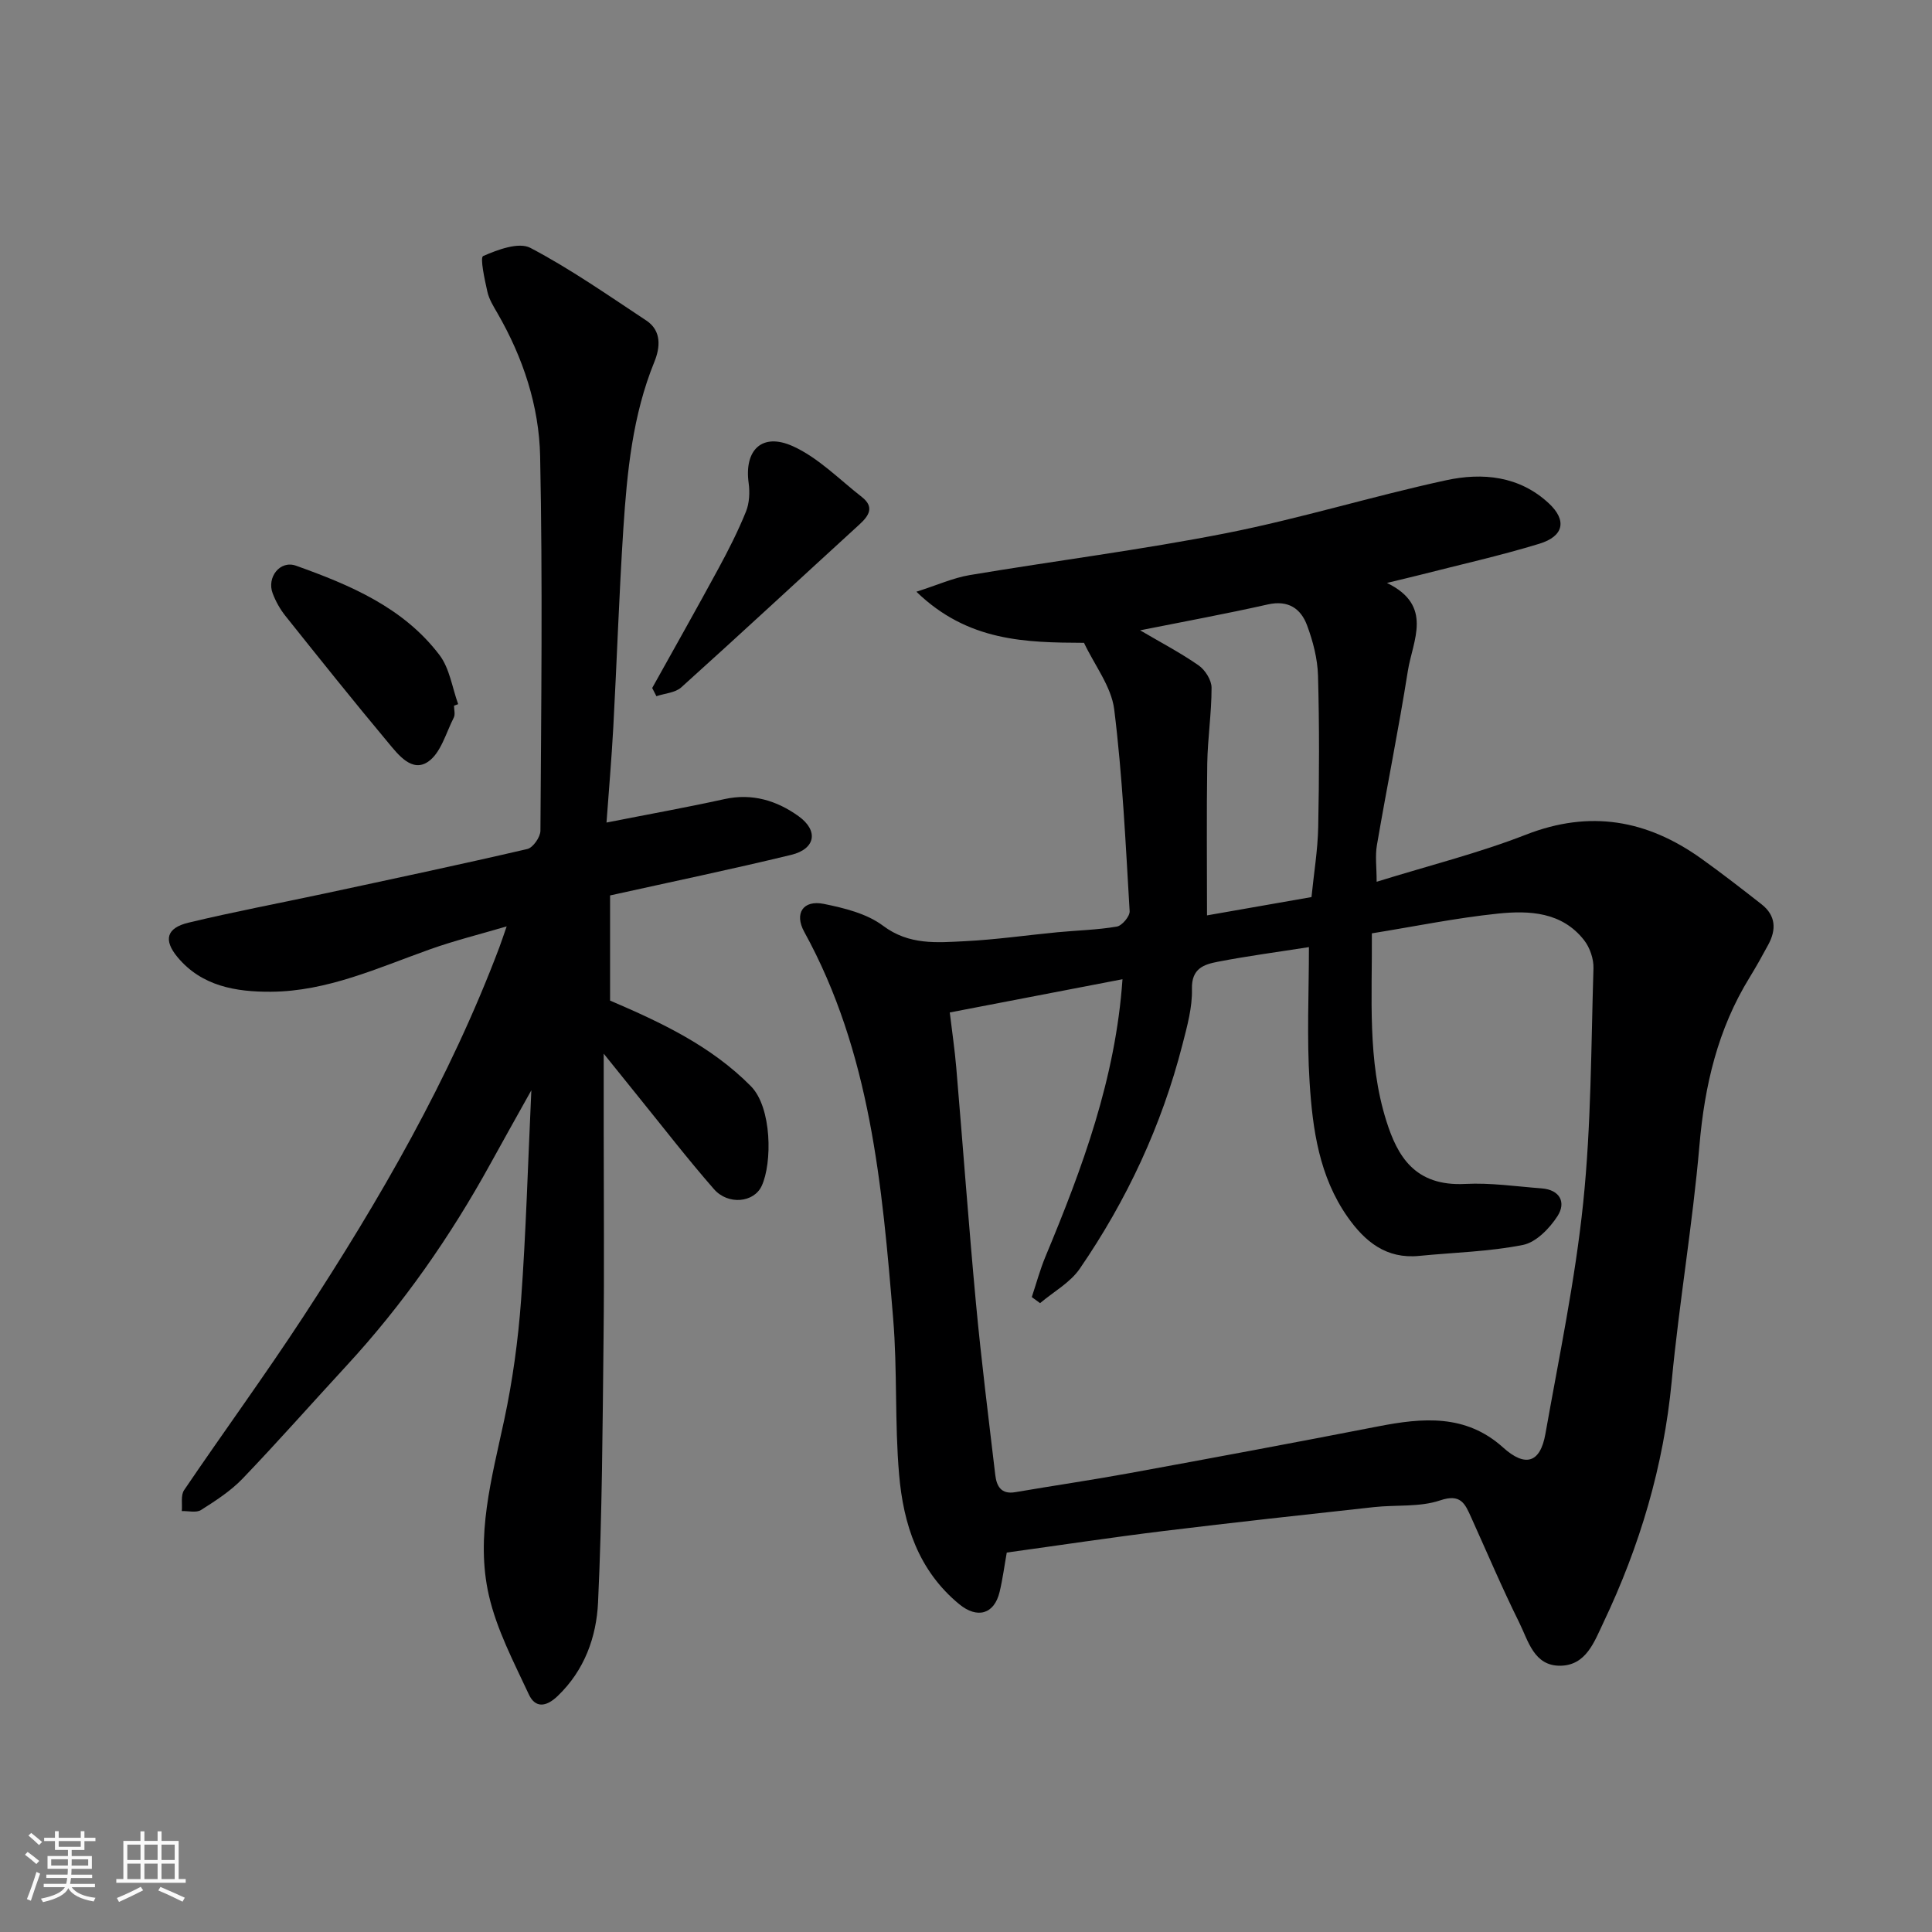<svg enable-background="new 0 0 400 400" viewBox="0 0 400 400" xmlns="http://www.w3.org/2000/svg"><rect x="0" y="0" width="400" height="400" fill="#808080" stroke="none"/><path d="m5.17 384 .55-.58c.85.61 1.65 1.24 2.4 1.87l-.59.64c-.83-.73-1.62-1.38-2.36-1.93m1.22 9.53-.82-.34c.71-1.76 1.37-3.64 1.98-5.63.24.13.5.25.76.36-.6 1.67-1.24 3.54-1.92 5.61m-.5-13.5.57-.54c.56.44 1.31 1.06 2.26 1.87l-.64.64c-.68-.66-1.41-1.32-2.19-1.97m3.25.46h2.24v-1.36h.77v1.36h4.57v-1.36h.76v1.36h2.28v.69h-2.28v1.84h-2.64v1.26h4.18v2.64h-4.21c0 .45-.02.86-.05 1.21h4.32v.69h-4.38c-.04.34-.1.75-.19 1.22h5.15v.69h-4.82c.87 1.19 2.51 1.92 4.93 2.19-.17.31-.3.57-.37.76-2.77-.49-4.52-1.41-5.26-2.76-.56 1.26-2.3 2.23-5.24 2.9-.12-.24-.26-.48-.43-.72 2.73-.55 4.38-1.34 4.96-2.38h-4.38v-.69h4.65c.1-.38.17-.79.21-1.22h-4.32v-.69h4.4c.03-.34.05-.75.05-1.21h-4.2v-2.64h4.23v-1.26h-2.69v-1.84h-2.24zm1.46 4.46v1.29h3.45c.01-.4.02-.57.01-.53v-.32-.45h-3.46zm1.55-2.59h4.57v-1.19h-4.57zm6.11 2.59h-3.42v.77c-.01.19-.01.37-.02.53h3.44z" fill="#fafafa"/><path d="m32.63 379.16h.82v1.98h3.54v7.89h1.46v.78h-14.37v-.78h1.46v-7.89h3.54v-1.98h.82v1.98h2.73zm-3.49 11.48.5.73c-1.61.82-3.28 1.63-5 2.41-.13-.27-.28-.55-.44-.82 1.75-.72 3.4-1.49 4.94-2.32m-2.78-5.55h2.73v-3.18h-2.73zm0 3.95h2.73v-3.2h-2.73zm3.54-3.95h2.73v-3.18h-2.73zm0 3.95h2.73v-3.2h-2.73zm7.89 4.68c-1.84-.92-3.51-1.7-5.02-2.32l.45-.73c1.89.8 3.57 1.55 5.04 2.23zm-1.62-11.81h-2.73v3.18h2.73zm-2.73 7.13h2.73v-3.2h-2.73z" fill="#fafafa"/><g fill="#000001"><path d="m224.43 133.09c-12-.06-24.02-.23-34.7-10.58 4.34-1.38 7.6-2.86 11.01-3.44 17.71-2.97 35.56-5.22 53.17-8.69 15.29-3.02 30.26-7.65 45.5-10.95 7.52-1.63 15.17-.91 21.28 4.8 3.74 3.49 3.12 6.79-2 8.35-8.08 2.47-16.35 4.31-24.54 6.41-2 .51-4.01.97-7 1.7 9.69 4.7 5.33 11.91 4.33 18.22-1.91 12.07-4.35 24.06-6.41 36.1-.38 2.21-.05 4.53-.05 7.55 10.81-3.36 21.1-5.92 30.91-9.75 13.26-5.18 25.07-3.06 36.27 4.93 4.26 3.04 8.39 6.26 12.51 9.48 2.96 2.32 3.09 5.24 1.39 8.37-1.24 2.3-2.51 4.58-3.88 6.81-6.57 10.67-9.3 22.33-10.37 34.76-1.41 16.31-4.19 32.5-5.74 48.8-1.67 17.61-6.62 34.18-14.17 50.04-1.86 3.91-3.55 8.78-8.85 8.87-5.52.09-6.68-5.18-8.56-8.96-3.55-7.15-6.67-14.52-9.96-21.8-1.26-2.78-2.13-4.92-6.41-3.47-4.24 1.43-9.12.89-13.7 1.39-14.5 1.59-29 3.17-43.47 4.94-10.86 1.33-21.69 2.97-32.55 4.47-.49 2.73-.84 5.47-1.48 8.14-1.12 4.69-4.67 5.58-8.35 2.56-8.5-6.99-11.58-16.59-12.46-26.86-.93-10.71-.34-21.55-1.23-32.27-2.28-27.55-4.68-55.12-18.41-80.08-2.1-3.82-.24-6.65 4.05-5.79 4.24.86 8.89 2 12.24 4.51 5.42 4.08 11.2 3.5 17.05 3.21 6.38-.32 12.73-1.24 19.1-1.85 4.09-.39 8.23-.48 12.27-1.17 1.08-.18 2.72-2.13 2.66-3.19-.83-13.96-1.48-27.96-3.2-41.82-.61-4.71-4.05-9.08-6.25-13.74zm46.57 63c-6.64 1.04-12.78 1.85-18.86 3.03-2.85.55-5.47 1.36-5.36 5.62.1 3.83-1 7.76-1.97 11.54-4.29 16.74-11.51 32.2-21.27 46.41-1.98 2.88-5.43 4.76-8.2 7.11-.57-.42-1.15-.83-1.72-1.25.94-2.82 1.71-5.7 2.85-8.43 7.63-18.31 14.5-36.81 15.93-57.38-11.97 2.3-23.58 4.54-35.76 6.88.47 3.91 1.02 7.63 1.34 11.37 1.38 16.23 2.56 32.48 4.07 48.7 1.11 11.92 2.61 23.8 4.01 35.68.27 2.3 1.19 4.07 4.13 3.57 7.88-1.35 15.79-2.5 23.65-3.94 17.16-3.14 34.31-6.33 51.43-9.67 9.26-1.81 18.2-2.61 25.93 4.36 4.57 4.12 7.69 3.24 8.76-2.82 2.82-15.91 6.16-31.78 7.82-47.82 1.67-16.1 1.63-32.38 2.13-48.58.06-1.95-.75-4.3-1.96-5.84-4.58-5.83-11.31-6.15-17.8-5.48-8.7.9-17.31 2.67-26.12 4.09.09 13.33-.96 26.23 2.98 38.78 2.29 7.3 5.87 13.64 16.36 13.1 5.23-.27 10.53.52 15.79.92 3.85.29 5.12 2.93 3.3 5.75-1.64 2.54-4.43 5.42-7.15 5.96-7.04 1.4-14.32 1.56-21.5 2.27-6.78.67-11.2-2.93-14.8-8.05-5.88-8.37-7.25-18.13-7.87-27.88-.6-9.27-.14-18.59-.14-28zm-34.95-65.59c4.27 2.51 8.36 4.65 12.11 7.26 1.35.94 2.68 3.04 2.68 4.61.01 5.24-.81 10.48-.89 15.73-.16 10.45-.05 20.9-.05 31.42 7.03-1.23 14.39-2.52 21.63-3.79.5-4.99 1.29-9.71 1.39-14.44.21-10.47.25-20.95-.04-31.42-.1-3.5-1.04-7.1-2.27-10.41-1.3-3.48-3.9-5.26-8.11-4.32-8.7 1.96-17.5 3.57-26.45 5.36z"/><path d="m125.57 170.3c8.56-1.69 16.54-3.12 24.45-4.86 5.74-1.26 10.82.33 15.28 3.52 4.24 3.03 3.54 6.81-1.49 8.03-12.34 2.99-24.77 5.58-37.5 8.4v21.77c10.64 4.56 20.91 9.39 29.15 17.72 4.38 4.43 4.43 15.93 2.24 20.65-1.61 3.48-6.96 4.01-9.88.67-5.5-6.29-10.61-12.92-15.87-19.41-2.01-2.48-4-4.97-6.96-8.64v15.84c0 14.33.13 28.66-.03 42.99-.2 18.27-.29 36.55-1.14 54.79-.34 7.13-2.78 14.02-8.35 19.36-2.46 2.37-4.67 2.48-5.97-.3-3.12-6.7-6.67-13.43-8.29-20.55-2.79-12.24.61-24.27 3.18-36.29 1.74-8.14 2.88-16.47 3.49-24.77 1.02-14 1.41-28.05 2.13-43.49-3.24 5.81-5.88 10.49-8.46 15.19-8.32 15.12-18.12 29.17-29.84 41.87-7.17 7.77-14.17 15.71-21.49 23.35-2.46 2.56-5.57 4.57-8.6 6.49-.98.62-2.63.18-3.98.22.13-1.46-.25-3.28.48-4.34 8.15-12.02 16.73-23.76 24.68-35.91 15.83-24.22 30.29-49.21 40.56-76.4.46-1.22.86-2.46 1.54-4.4-5.56 1.64-10.83 2.94-15.92 4.76-10.74 3.83-21.24 8.7-32.9 8.77-7.21.04-14.32-1.13-19.34-7.18-2.94-3.54-2.27-6.03 2.28-7.12 9.33-2.25 18.77-4.02 28.16-6.03 14.01-3.01 28.04-5.98 41.99-9.22 1.18-.27 2.71-2.47 2.72-3.78.16-25.83.47-51.67-.06-77.49-.21-10.44-3.53-20.47-8.84-29.67-.82-1.41-1.73-2.87-2.08-4.43-.57-2.53-1.56-7.1-.88-7.4 3.02-1.32 7.37-2.95 9.78-1.69 8.34 4.38 16.12 9.84 24 15.04 3.24 2.14 2.85 5.65 1.68 8.53-4.53 11.1-5.66 22.8-6.43 34.53-.89 13.69-1.34 27.4-2.08 41.1-.36 6.6-.93 13.17-1.41 19.78z"/><path d="m135.03 142.44c4.58-8.23 9.21-16.42 13.7-24.7 2.09-3.85 4.08-7.78 5.72-11.83.71-1.76.81-3.98.55-5.9-.94-6.81 2.74-10.52 9.15-7.63 5.27 2.38 9.61 6.87 14.29 10.52 2.62 2.05 1.51 3.85-.5 5.68-12.3 11.24-24.51 22.58-36.89 33.73-1.25 1.13-3.41 1.24-5.15 1.83-.29-.56-.58-1.13-.87-1.7z"/><path d="m94 146.1c0 .83.29 1.81-.05 2.47-1.62 3.18-2.68 7.33-5.31 9.13-3.33 2.29-6.17-1.42-8.25-3.92-7.23-8.65-14.27-17.46-21.31-26.28-1.1-1.38-2-3-2.63-4.66-1.25-3.31 1.52-6.9 4.83-5.72 11.2 4 22.25 8.65 29.72 18.51 2.1 2.77 2.62 6.74 3.86 10.16-.29.12-.58.22-.86.31z"/></g></svg>